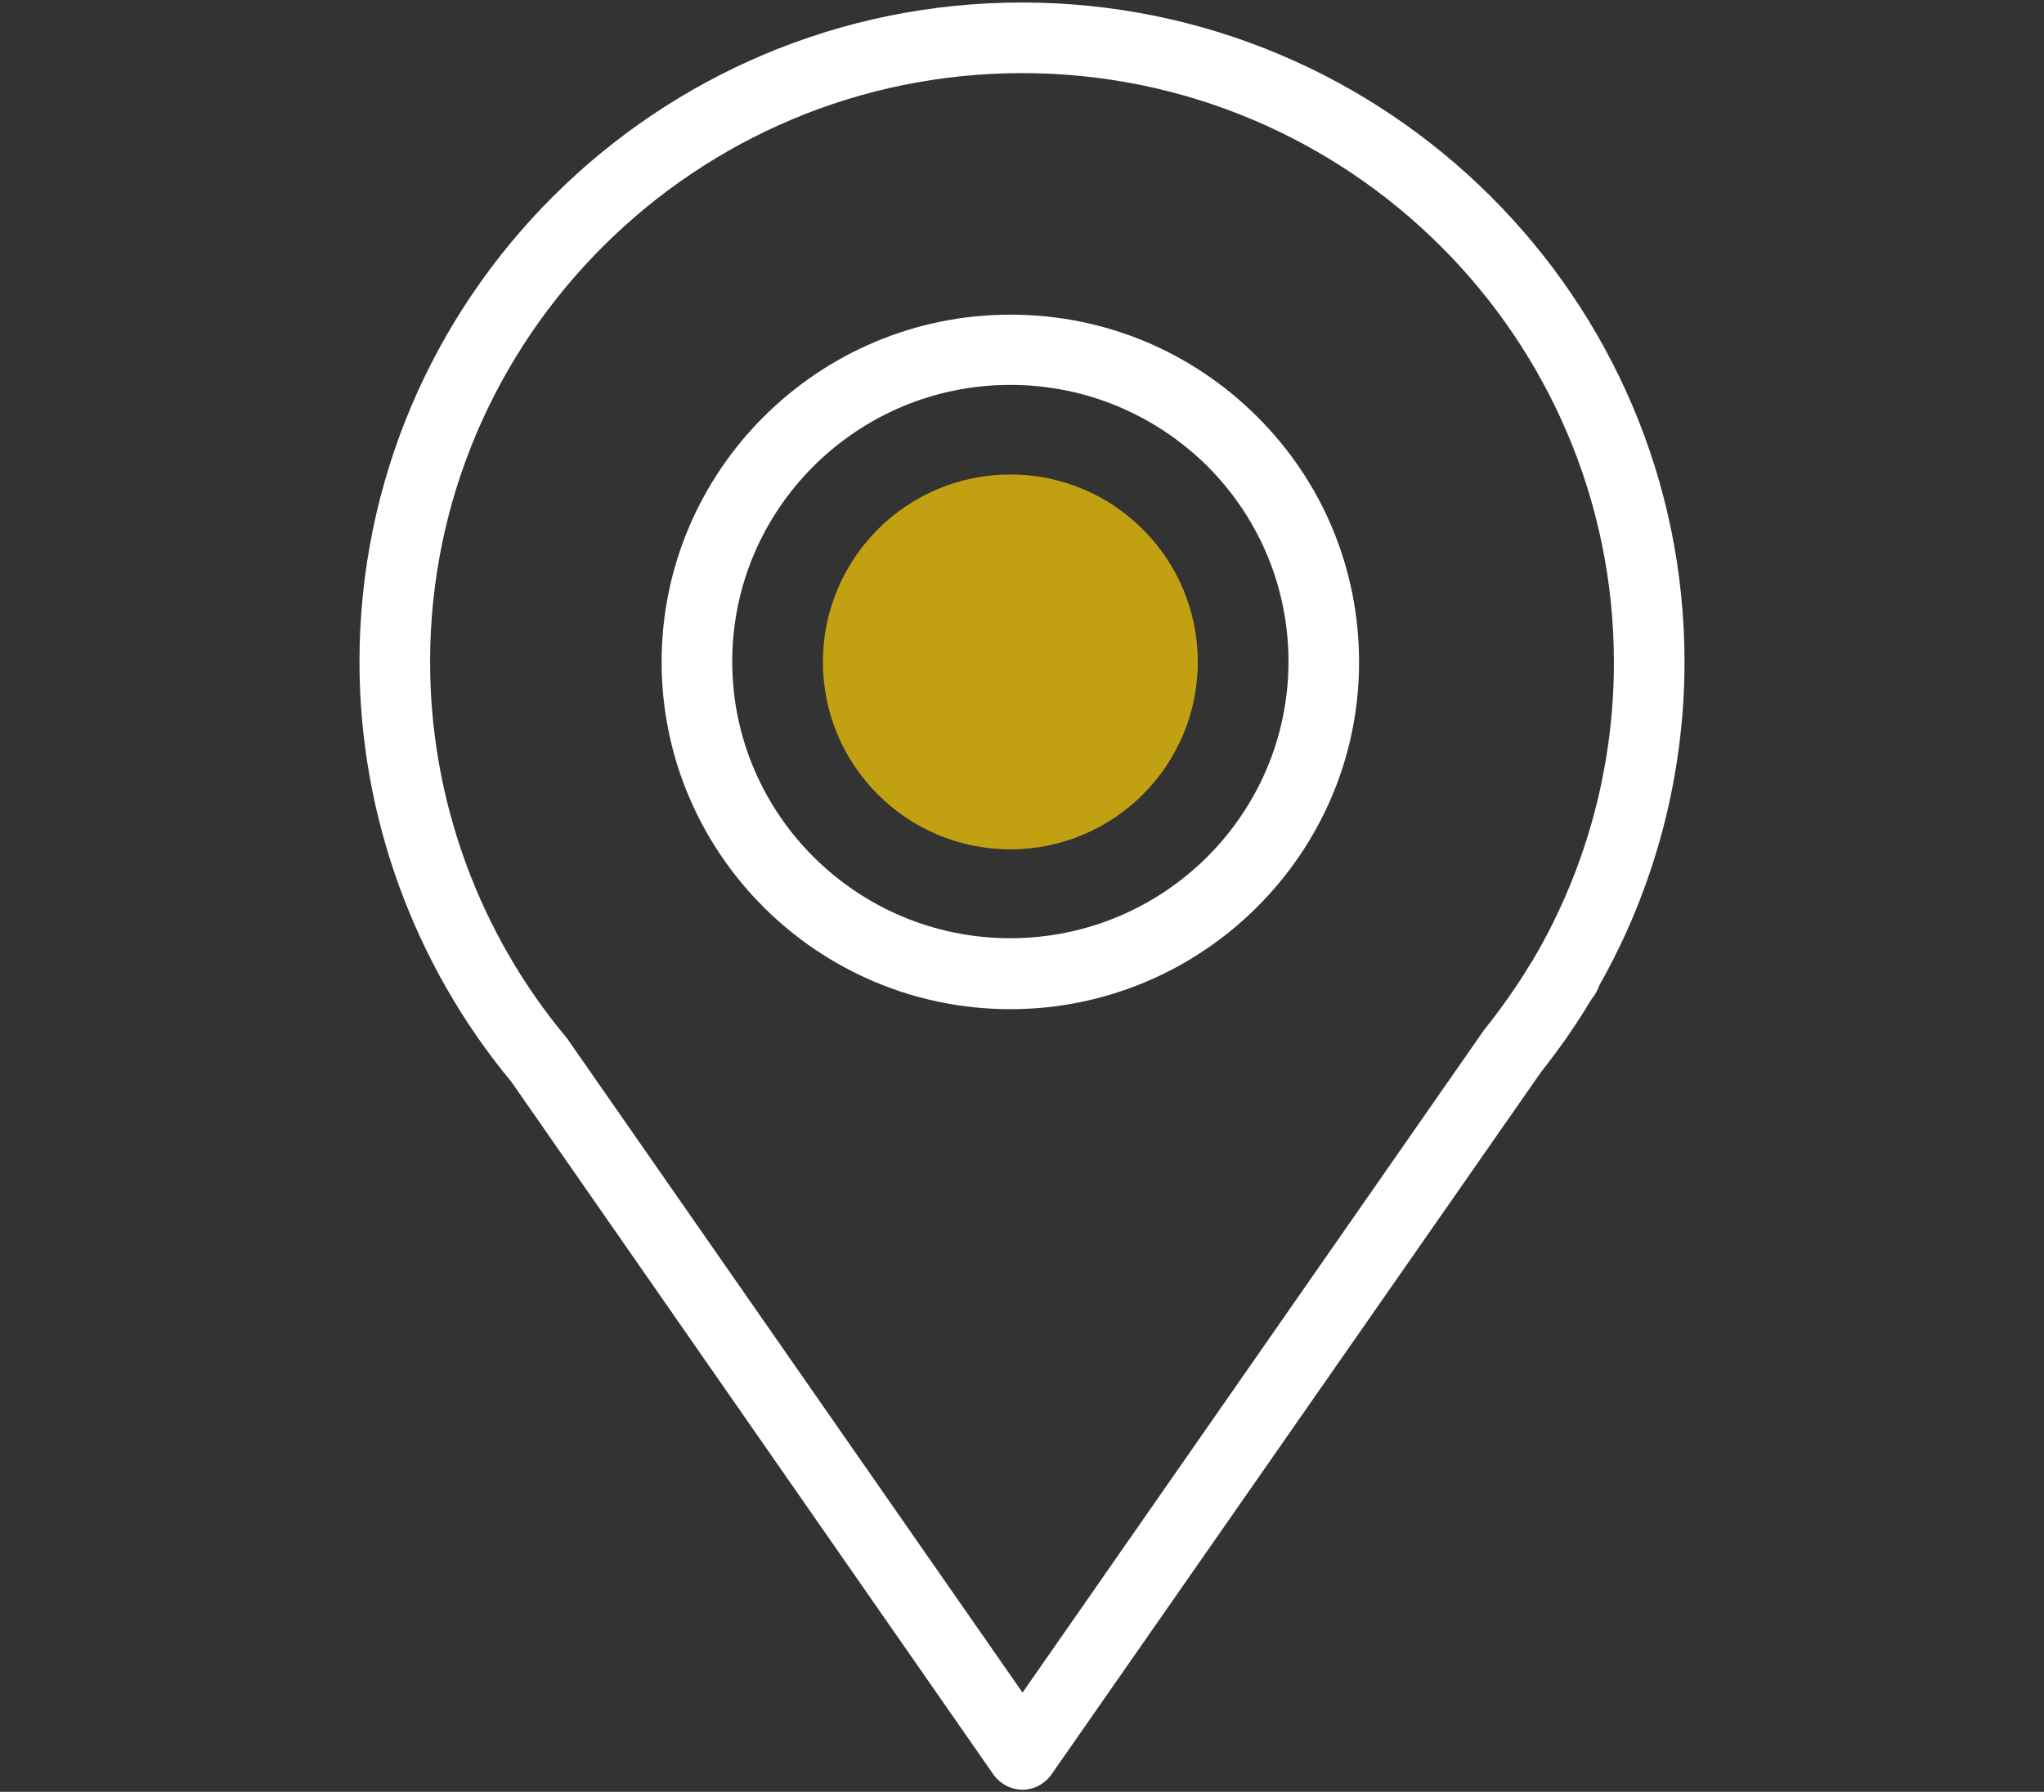 <?xml version="1.0" encoding="utf-8"?>
<!-- Generator: Adobe Illustrator 22.1.0, SVG Export Plug-In . SVG Version: 6.00 Build 0)  -->
<svg version="1.1" id="Calque_1" xmlns="http://www.w3.org/2000/svg" xmlns:xlink="http://www.w3.org/1999/xlink" x="0px" y="0px"
	 viewBox="0 0 570.3 500" style="enable-background:new 0 0 570.3 500;" xml:space="preserve">
<rect x="0" y="0" width="570.3" height="500" fill="#333333" stroke="none"/>
<style type="text/css">
	.st0{fill:#FFFFFF;}
	.st1{fill:#C1A011;}
</style>
<g id="localisation">
	<g id="Livello_110_1_">
		<g>
			<path class="st0" d="M285.3,499.4c-3.2,0-6.2-1.6-8.1-4.2L142.7,301.9c-27.3-32.9-42.4-74.5-42.4-117.2
				c0-101.5,82.9-184,184.8-184S470,83.2,470,184.7c0,31.6-8.2,62.8-23.8,90.3c-0.3,0.9-0.7,1.7-1.2,2.5l-1.2,1.7
				c-4.1,6.9-8.8,13.6-13.8,19.9L293.4,495.1C291.5,497.8,288.5,499.4,285.3,499.4z M285.2,20.4C194.1,20.4,120,94.1,120,184.7
				c0,38.3,13.5,75.5,38.1,104.9c0.2,0.2,0.4,0.5,0.5,0.7l126.7,182L414,287.5c0.1-0.2,0.3-0.4,0.4-0.5c4.6-5.8,8.9-11.9,12.7-18.2
				c0.1-0.2,0.3-0.4,0.4-0.6l0.2-0.3c0.1-0.3,0.3-0.6,0.5-0.9c14.5-24.9,22.1-53.3,22.1-82.1C450.3,94.1,376.2,20.4,285.2,20.4z
				 M281.9,281.6c-53.7,0-97.3-43.5-97.3-96.9s43.7-96.9,97.3-96.9c26,0,50.4,10.1,68.8,28.4c18.4,18.3,28.5,42.7,28.5,68.6
				C379.2,238.1,335.5,281.6,281.9,281.6z M281.9,107.4c-42.8,0-77.6,34.6-77.6,77.2s34.8,77.2,77.6,77.2s77.6-34.6,77.6-77.2
				c0-20.6-8.1-40-22.7-54.6C322.1,115.5,302.6,107.4,281.9,107.4z"/>
		</g>
	</g>
	<g>
		<circle class="st1" cx="281.9" cy="184.7" r="52.3"/>
	</g>
</g>
</svg>

